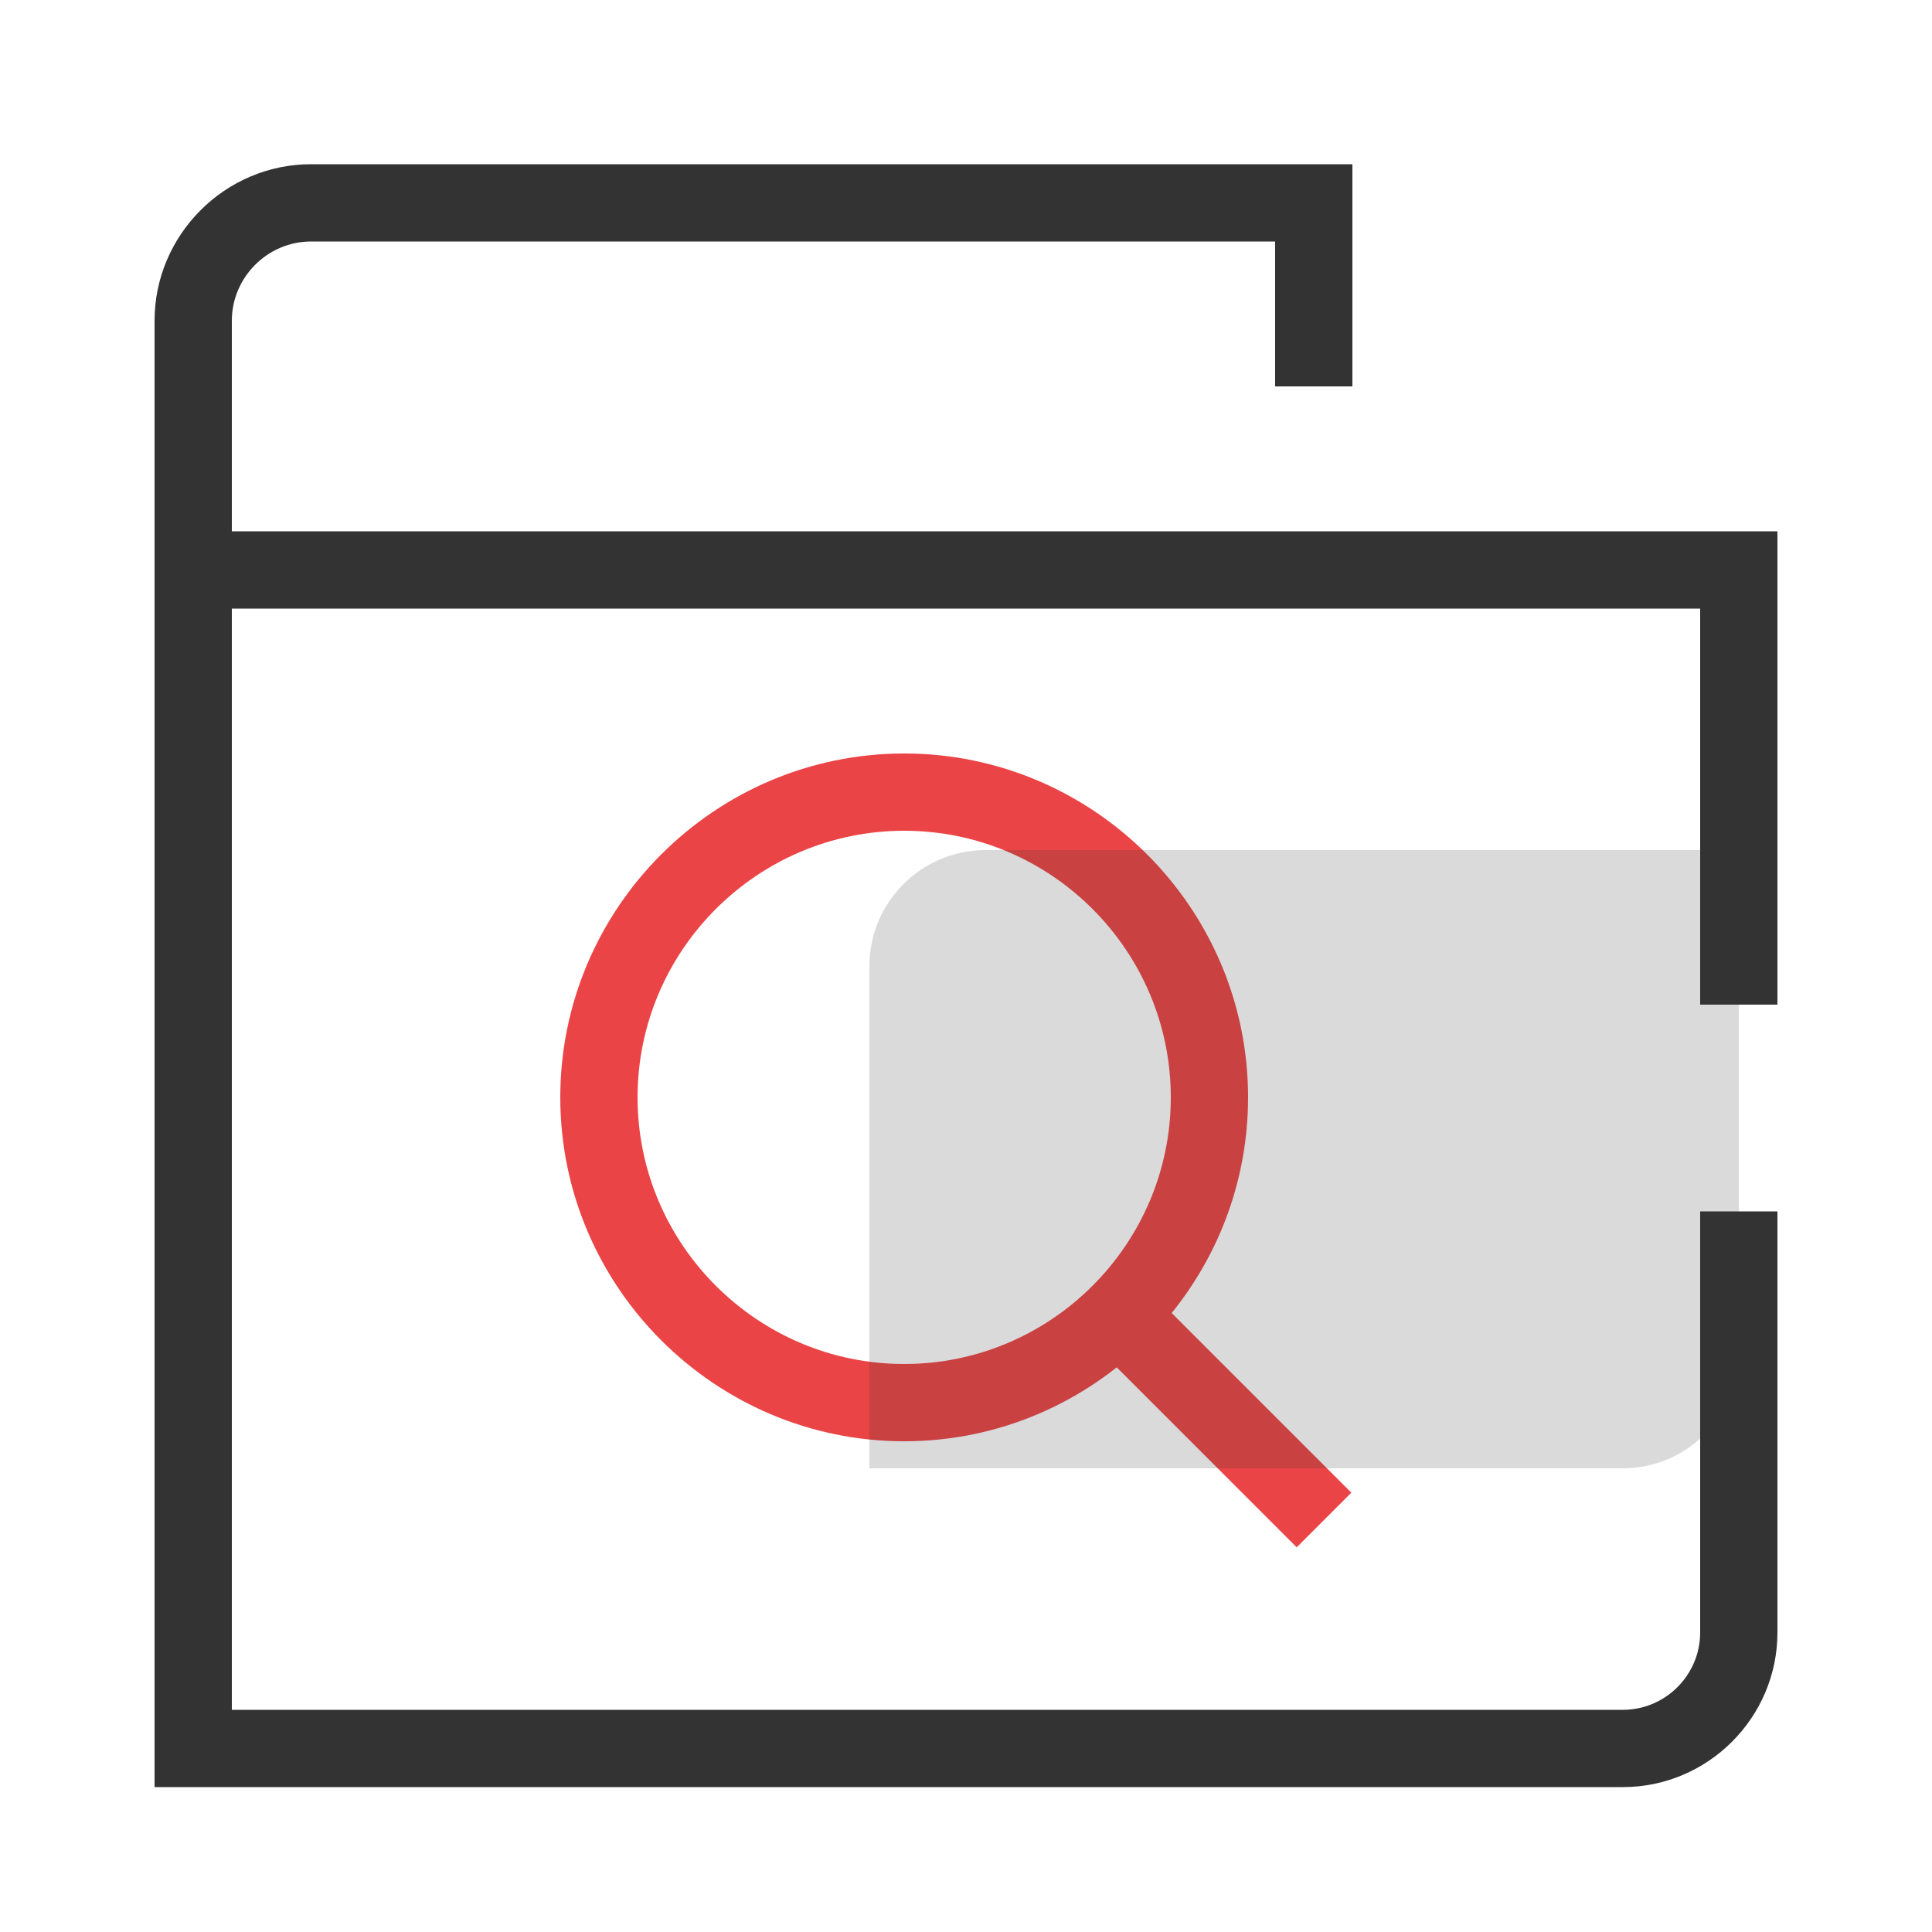 <svg t="1660739325184" class="icon" viewBox="0 0 1024 1024" version="1.1" xmlns="http://www.w3.org/2000/svg" p-id="3780" width="64" height="64"><path d="M860.16 947.2H81.92V281.6h860.16v250.88h-40.96V322.56H122.88v583.68h737.28c22.528 0 40.96-18.432 40.96-40.96v-223.232h40.96V865.28c0 45.056-36.864 81.92-81.92 81.92z" fill="#333333" p-id="3781"></path><path d="M122.88 302.08h-40.96V169.984C81.92 124.416 119.296 87.04 164.864 87.04H716.8v117.76h-40.96V128H164.864c-23.04 0-41.984 18.944-41.984 41.984V302.08z" fill="#333333" p-id="3782"></path><path d="M578.304 711.137l28.964-28.964 108.969 108.974-28.959 28.959z" fill="#EB4446" p-id="3783"></path><path d="M479.232 763.904c-100.352 0-182.272-81.92-182.272-182.272S378.88 399.36 479.232 399.36s182.272 81.92 182.272 182.272-81.92 182.272-182.272 182.272z m0-323.584C401.408 440.32 337.92 503.808 337.92 581.632s63.488 141.312 141.312 141.312 141.312-63.488 141.312-141.312S557.056 440.32 479.232 440.32z" fill="#EB4446" p-id="3784"></path><path d="M860.16 778.24H460.8v-266.24c0-33.792 27.648-61.44 61.44-61.44h399.36v266.24c0 33.792-27.648 61.44-61.44 61.44z" fill="#333333" opacity=".18" p-id="3785"></path></svg>